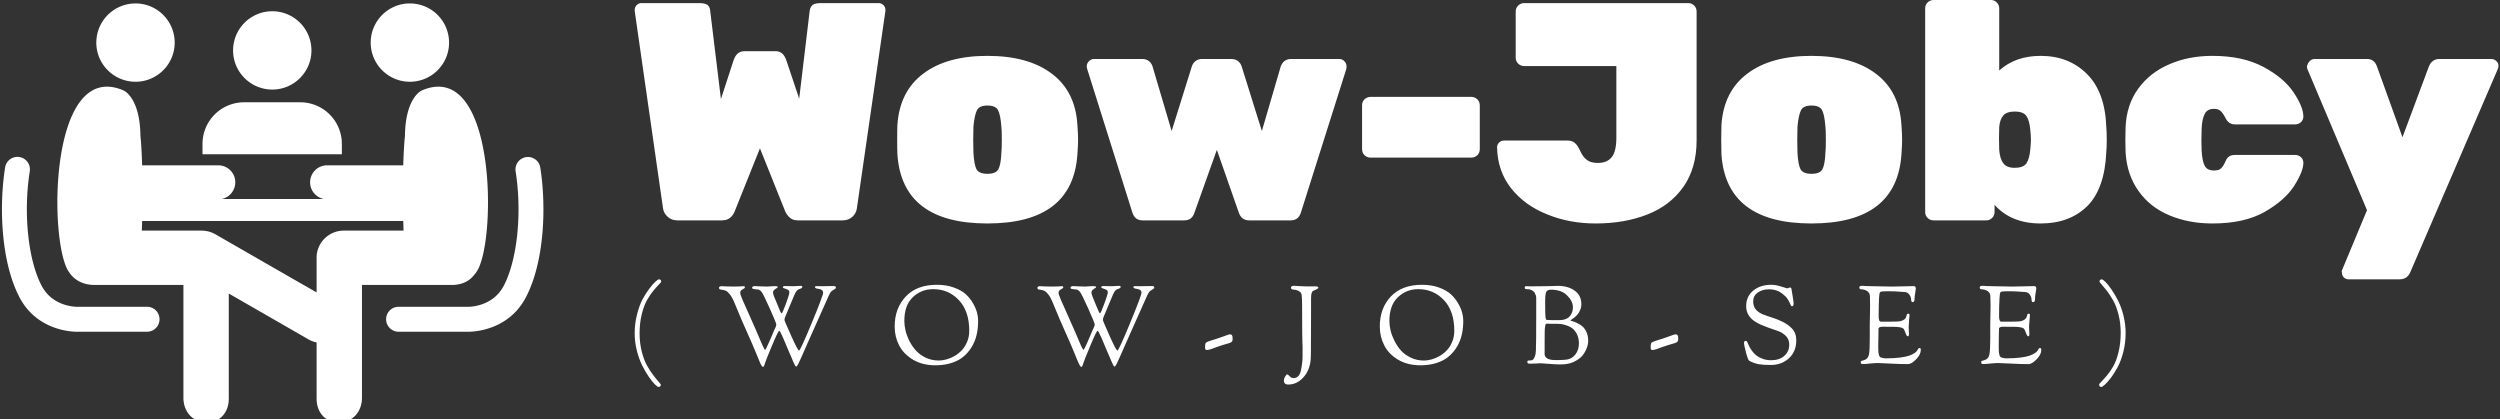 <svg data-v-423bf9ae="" xmlns="http://www.w3.org/2000/svg" viewBox="0 0 537 90" class="iconLeftSlogan"><rect x="0" y="0" width="537" height="90" fill="#333333" stroke="none"/><!----><defs data-v-423bf9ae=""><linearGradient data-v-423bf9ae="" gradientTransform="rotate(25)" id="bbc140c8-8092-48ac-b73f-eb91d11a645d" x1="0%" y1="0%" x2="100%" y2="0%"><stop data-v-423bf9ae="" offset="0%" style="stop-color: rgb(0, 21, 214); stop-opacity: 1;"></stop><stop data-v-423bf9ae="" offset="100%" style="stop-color: rgb(9, 137, 251); stop-opacity: 1;"></stop></linearGradient></defs><!----><g data-v-423bf9ae="" id="0da90b08-b8fe-4782-a2bb-3a852d4bc73c" fill="#ffffff" transform="matrix(4.762,0,0,4.762,134.712,-15)"><path d="M2.27 13.09Q2.00 13.09 1.83 12.93Q1.65 12.77 1.62 12.56L1.62 12.56L0.34 3.64L0.34 3.60Q0.34 3.47 0.43 3.38Q0.52 3.29 0.64 3.29L0.64 3.29L3.25 3.29Q3.50 3.29 3.62 3.37Q3.74 3.46 3.75 3.67L3.75 3.67L4.23 7.62L4.80 5.87Q4.94 5.46 5.28 5.46L5.28 5.46L6.71 5.46Q7.04 5.46 7.18 5.87L7.18 5.87L7.76 7.60L8.23 3.67Q8.25 3.46 8.37 3.37Q8.48 3.29 8.74 3.29L8.74 3.29L11.34 3.29Q11.47 3.29 11.56 3.38Q11.65 3.47 11.65 3.60L11.65 3.60L11.65 3.64L10.36 12.56Q10.33 12.77 10.16 12.93Q9.98 13.09 9.72 13.09L9.72 13.09L7.71 13.09Q7.46 13.09 7.33 12.96Q7.20 12.84 7.14 12.71L7.14 12.71L5.99 9.84L4.84 12.71Q4.79 12.84 4.66 12.96Q4.52 13.09 4.27 13.09L4.27 13.09L2.27 13.09ZM16.25 13.23Q12.40 13.23 12.19 10.11L12.19 10.11Q12.18 9.90 12.18 9.45L12.18 9.45Q12.18 9.00 12.19 8.79L12.19 8.79Q12.29 7.27 13.36 6.47Q14.42 5.67 16.25 5.67L16.25 5.67Q18.09 5.67 19.15 6.47Q20.22 7.27 20.31 8.79L20.31 8.79Q20.34 9.21 20.34 9.45L20.34 9.45Q20.34 9.69 20.31 10.11L20.31 10.11Q20.10 13.23 16.25 13.23L16.25 13.23ZM16.25 10.99Q16.63 10.99 16.74 10.79Q16.86 10.58 16.88 10.04L16.88 10.04Q16.90 9.90 16.90 9.45L16.90 9.45Q16.90 9.00 16.88 8.86L16.88 8.86Q16.84 8.33 16.73 8.12Q16.62 7.91 16.25 7.91L16.25 7.91Q15.89 7.91 15.78 8.12Q15.67 8.33 15.62 8.86L15.62 8.86L15.61 9.45L15.62 10.04Q15.65 10.58 15.76 10.79Q15.88 10.99 16.25 10.99L16.25 10.99ZM23.25 13.09Q22.90 13.09 22.79 12.74L22.79 12.74L20.75 6.26L20.73 6.15Q20.73 6.01 20.83 5.91Q20.93 5.81 21.07 5.81L21.07 5.81L23.23 5.81Q23.42 5.81 23.54 5.91Q23.66 6.01 23.70 6.15L23.70 6.15L24.56 9.06L25.47 6.15Q25.51 6.01 25.63 5.91Q25.75 5.81 25.94 5.81L25.94 5.81L27.24 5.81Q27.44 5.81 27.56 5.91Q27.68 6.01 27.72 6.15L27.72 6.15L28.63 9.06L29.48 6.15Q29.53 6.01 29.64 5.91Q29.76 5.81 29.96 5.81L29.96 5.81L32.12 5.81Q32.26 5.81 32.35 5.91Q32.45 6.01 32.45 6.15L32.45 6.15L32.44 6.26L30.39 12.74Q30.28 13.09 29.93 13.09L29.93 13.09L28.06 13.09Q27.71 13.09 27.59 12.74L27.59 12.74L26.60 9.91L25.59 12.74Q25.48 13.09 25.13 13.09L25.13 13.09L23.25 13.09ZM33.53 10.26Q33.38 10.26 33.26 10.15Q33.15 10.04 33.15 9.88L33.15 9.88L33.15 7.90Q33.15 7.74 33.26 7.63Q33.38 7.52 33.53 7.52L33.53 7.52L38.08 7.52Q38.23 7.52 38.35 7.63Q38.46 7.74 38.46 7.90L38.46 7.90L38.46 9.88Q38.46 10.04 38.35 10.15Q38.23 10.26 38.08 10.26L38.08 10.26L33.53 10.26ZM43.68 13.23Q42.50 13.23 41.50 12.82Q40.49 12.42 39.87 11.64Q39.26 10.86 39.24 9.80L39.24 9.80Q39.24 9.67 39.33 9.58Q39.42 9.49 39.55 9.49L39.55 9.49L42.41 9.49Q42.63 9.49 42.75 9.60Q42.87 9.70 42.98 9.94L42.98 9.94Q43.12 10.25 43.30 10.37Q43.47 10.50 43.79 10.50L43.79 10.50Q44.20 10.50 44.41 10.24Q44.62 9.98 44.62 9.37L44.62 9.37L44.62 6.13L40.46 6.13Q40.31 6.13 40.19 6.02Q40.08 5.91 40.08 5.75L40.08 5.75L40.08 3.67Q40.08 3.51 40.19 3.40Q40.31 3.29 40.46 3.29L40.46 3.29L47.87 3.29Q48.02 3.29 48.13 3.40Q48.24 3.51 48.24 3.67L48.24 3.67L48.24 9.48Q48.24 10.72 47.65 11.57Q47.05 12.42 46.03 12.82Q45.00 13.23 43.68 13.23L43.68 13.23ZM53.42 13.23Q49.57 13.23 49.36 10.11L49.36 10.11Q49.35 9.90 49.35 9.45L49.35 9.45Q49.35 9.00 49.36 8.79L49.36 8.79Q49.46 7.27 50.53 6.47Q51.59 5.67 53.42 5.67L53.42 5.67Q55.26 5.67 56.32 6.47Q57.39 7.27 57.48 8.79L57.48 8.79Q57.51 9.21 57.51 9.45L57.51 9.45Q57.51 9.69 57.48 10.11L57.48 10.11Q57.27 13.23 53.42 13.23L53.42 13.23ZM53.42 10.99Q53.80 10.99 53.91 10.79Q54.03 10.58 54.05 10.04L54.05 10.04Q54.07 9.90 54.07 9.45L54.07 9.45Q54.07 9.00 54.05 8.86L54.05 8.86Q54.01 8.33 53.90 8.12Q53.79 7.91 53.42 7.91L53.42 7.91Q53.06 7.91 52.95 8.12Q52.84 8.33 52.79 8.86L52.79 8.86L52.78 9.45L52.79 10.04Q52.82 10.58 52.93 10.79Q53.05 10.99 53.42 10.99L53.42 10.99ZM63.76 13.23Q62.43 13.23 61.68 12.39L61.68 12.39L61.68 12.71Q61.68 12.87 61.57 12.98Q61.46 13.09 61.31 13.09L61.31 13.09L58.93 13.09Q58.77 13.09 58.66 12.98Q58.55 12.87 58.55 12.71L58.55 12.71L58.55 3.53Q58.55 3.37 58.66 3.26Q58.77 3.15 58.93 3.15L58.93 3.15L61.52 3.15Q61.67 3.15 61.78 3.26Q61.89 3.37 61.89 3.53L61.89 3.53L61.89 6.33Q62.62 5.67 63.76 5.67L63.76 5.67Q65.03 5.67 65.85 6.49Q66.67 7.31 66.72 8.89L66.72 8.89Q66.74 9.10 66.74 9.44L66.74 9.44Q66.74 9.79 66.72 10.00L66.72 10.00Q66.65 11.66 65.86 12.45Q65.06 13.23 63.76 13.23L63.76 13.23ZM62.59 10.72Q62.96 10.72 63.11 10.53Q63.25 10.33 63.29 9.91L63.29 9.91Q63.32 9.63 63.32 9.45L63.32 9.45Q63.32 9.27 63.29 8.99L63.29 8.99Q63.25 8.57 63.11 8.37Q62.96 8.18 62.59 8.18L62.59 8.18Q62.24 8.18 62.08 8.35Q61.92 8.53 61.89 8.88L61.89 8.88Q61.88 9.09 61.88 9.39L61.88 9.39Q61.88 9.70 61.89 9.91L61.89 9.91Q61.92 10.32 62.08 10.52Q62.23 10.72 62.59 10.72L62.59 10.72ZM71.51 13.23Q70.43 13.23 69.56 12.86Q68.68 12.49 68.17 11.76Q67.65 11.03 67.59 10.02L67.59 10.02L67.58 9.46L67.59 8.89Q67.63 7.88 68.16 7.15Q68.68 6.43 69.56 6.05Q70.43 5.67 71.51 5.67L71.51 5.67Q72.88 5.67 73.81 6.17Q74.73 6.66 75.17 7.32Q75.61 7.98 75.61 8.41L75.61 8.41Q75.61 8.55 75.50 8.66Q75.39 8.76 75.24 8.76L75.24 8.76L72.51 8.76Q72.24 8.76 72.10 8.48L72.10 8.48Q71.99 8.26 71.88 8.16Q71.78 8.06 71.58 8.06L71.58 8.06Q71.27 8.06 71.16 8.29Q71.04 8.51 71.02 8.96L71.02 8.96L71.01 9.51L71.02 9.95Q71.05 10.43 71.16 10.63Q71.27 10.84 71.58 10.84L71.58 10.84Q71.81 10.84 71.90 10.74Q72.00 10.65 72.10 10.42L72.10 10.42Q72.21 10.14 72.51 10.14L72.51 10.14L75.24 10.14Q75.39 10.14 75.50 10.24Q75.61 10.35 75.61 10.49L75.61 10.49Q75.61 10.88 75.19 11.54Q74.77 12.19 73.86 12.71Q72.94 13.23 71.51 13.23L71.51 13.23ZM77.66 15.75Q77.53 15.75 77.44 15.67Q77.35 15.58 77.35 15.46L77.35 15.46Q77.35 15.44 77.34 15.40Q77.34 15.36 77.36 15.32L77.36 15.32L78.48 12.63L75.78 6.24Q75.77 6.20 75.77 6.15L75.77 6.15Q75.80 6.01 75.89 5.91Q75.99 5.81 76.12 5.81L76.12 5.81L78.48 5.81Q78.81 5.81 78.93 6.15L78.93 6.15L80.08 9.34L81.27 6.15Q81.41 5.81 81.75 5.81L81.75 5.81L84.08 5.81Q84.21 5.81 84.31 5.90Q84.41 5.99 84.41 6.10L84.41 6.10Q84.41 6.19 84.39 6.24L84.39 6.24L80.44 15.41Q80.30 15.75 79.95 15.75L79.95 15.75L77.66 15.75Z"></path></g><!----><g data-v-423bf9ae="" id="25d4e541-fae8-4e69-9222-e6f5d265a389" transform="matrix(1.186,0,0,1.186,-0.274,-19.118)" stroke="none" fill="#ffffff"><path d="M49.549 32.34c3.905 0 7.088-3.175 7.088-7.086 0-3.923-3.183-7.098-7.088-7.098a7.099 7.099 0 00-7.104 7.098c0 3.911 3.18 7.086 7.104 7.086zM72.376 71.68l12.562.002c.179.009 4.495.076 6.532-3.812 2.457-4.688 3.338-13.202 2.146-20.713a2.26 2.26 0 014.464-.709c1.126 7.087.757 17.104-2.605 23.52-3.113 5.943-9.298 6.236-10.438 6.236-.102 0-.163-.002-.18-.003h-12.48a2.261 2.261 0 01-.001-4.521zM74.458 30.926c-3.904 0-7.088-3.175-7.088-7.086 0-3.923 3.184-7.098 7.088-7.098a7.098 7.098 0 017.104 7.098c0 3.911-3.179 7.086-7.104 7.086zM26.862 71.68l-12.562.002c-.178.009-4.495.076-6.531-3.812-2.458-4.688-3.339-13.202-2.147-20.713a2.26 2.26 0 10-4.464-.709C.033 53.535.402 63.552 3.764 69.968c3.113 5.943 9.298 6.236 10.438 6.236.102 0 .164-.002.18-.003h12.48a2.26 2.26 0 000-4.521zM24.78 30.926c3.905 0 7.088-3.175 7.088-7.086 0-3.923-3.183-7.098-7.088-7.098a7.099 7.099 0 00-7.104 7.098c0 3.911 3.18 7.086 7.104 7.086z"></path><path d="M76.638 32.498s-2.994 1.196-3.066 8.3c-.121 1.019-.235 2.909-.31 5.264H59.471a3.075 3.075 0 00-3.074 3.079 3.074 3.074 0 002.505 3.022H40.338a3.074 3.074 0 002.504-3.022 3.074 3.074 0 00-3.074-3.079H25.977c-.073-2.355-.188-4.245-.309-5.264-.072-7.104-3.066-8.3-3.066-8.3C8.895 26.609 9.045 60.746 12.8 65.488c0 0 1.258 2.238 4.521 2.238H33.45v20.442c0 2.327 1.486 4.443 4.27 4.443 2.479 0 3.945-1.932 3.945-4.249V69.287l14.402 8.28c.479.274.988.466 1.507.576v10.22c0 2.317 1.465 4.249 3.944 4.249 2.784 0 4.271-2.116 4.271-4.443V67.727h16.294c1.334 0 2.354-.375 3.104-.917.67-.483 1.251-1.321 1.251-1.321 3.755-4.743 3.906-38.88-9.8-32.991zM62.5 57.889h-.015a4.92 4.92 0 00-4.919 4.919c0 .071.018.14.022.212a.512.512 0 00-.015.111v5.956l-18.47-10.616c-.129-.075-.748-.337-.924-.375a5.502 5.502 0 00-1.442-.207H25.915c.025-.578.04-1.16.059-1.741h47.291c.02.581.034 1.163.06 1.741H62.5z"></path><path d="M62.146 44.062v-1.883a7.533 7.533 0 00-7.533-7.534H44.441a7.534 7.534 0 00-7.534 7.534v1.883h25.239z"></path></g><!----><g data-v-423bf9ae="" id="e6ee6f57-570d-4b76-a6c9-c90025b7d6e7" fill="#ffffff" transform="matrix(1.674,0,0,1.674,134.623,55.597)"><path d="M1.02 9.55L1.02 9.55Q1.02 8.30 1.32 7.14Q1.61 5.98 2.03 5.19Q2.45 4.41 2.91 3.81Q3.36 3.21 3.69 2.92Q4.02 2.63 4.13 2.63L4.13 2.63Q4.42 2.63 4.42 2.93L4.42 2.93Q4.42 3.01 4.14 3.29Q3.85 3.57 3.44 4.06Q3.04 4.55 2.63 5.24Q2.23 5.92 1.94 7.06Q1.65 8.20 1.65 9.56L1.65 9.56Q1.65 10.81 1.93 11.91Q2.21 13.01 2.61 13.71Q3.01 14.42 3.42 14.95Q3.82 15.47 4.10 15.78Q4.38 16.09 4.38 16.17L4.38 16.17Q4.38 16.30 4.28 16.37Q4.19 16.44 4.10 16.44L4.10 16.44Q3.95 16.44 3.60 16.10Q3.26 15.76 2.82 15.12Q2.38 14.48 1.97 13.66Q1.57 12.85 1.29 11.75Q1.02 10.65 1.02 9.55ZM11.84 3.71L11.84 3.71Q11.84 3.51 12.22 3.51L12.22 3.51Q12.31 3.51 12.76 3.54Q13.22 3.56 13.76 3.56L13.76 3.56Q14.15 3.56 14.55 3.54Q14.94 3.51 14.97 3.51L14.97 3.51Q15.09 3.51 15.13 3.55Q15.16 3.58 15.16 3.68L15.16 3.68Q15.16 3.77 14.86 3.92Q14.56 4.07 14.56 4.34L14.56 4.34Q14.56 4.47 14.62 4.65Q14.67 4.83 14.84 5.22Q15.01 5.61 15.20 6.03Q15.39 6.45 15.78 7.33Q16.17 8.20 16.55 9.07L16.55 9.07Q16.65 9.30 16.84 9.74Q17.02 10.18 17.14 10.46Q17.26 10.74 17.40 11.05Q17.54 11.37 17.63 11.52Q17.72 11.68 17.77 11.68L17.77 11.68Q17.82 11.68 18.21 10.81Q18.61 9.94 18.91 9.17L18.91 9.17Q18.97 9.04 19.05 8.89Q19.12 8.74 19.16 8.63Q19.19 8.53 19.19 8.41L19.19 8.41Q19.19 8.25 18.35 6.36Q17.51 4.48 17.28 4.21L17.28 4.21Q17.22 4.14 17.16 4.10Q17.11 4.06 17.06 4.02Q17.01 3.99 16.98 3.97Q16.94 3.95 16.88 3.94Q16.83 3.93 16.81 3.93Q16.79 3.93 16.72 3.93Q16.66 3.92 16.65 3.92L16.65 3.92Q16.25 3.88 16.17 3.84Q16.09 3.81 16.09 3.70L16.09 3.70Q16.09 3.50 16.49 3.50L16.49 3.50Q16.58 3.50 17.04 3.53Q17.50 3.56 18.03 3.56L18.03 3.56Q18.06 3.56 18.41 3.53Q18.76 3.50 18.96 3.50L18.96 3.50Q19.38 3.50 19.38 3.61L19.38 3.61Q19.38 3.70 19.22 3.78Q19.07 3.86 18.92 4.00Q18.77 4.13 18.77 4.33L18.77 4.33Q18.77 4.59 19.21 5.57L19.21 5.57Q19.24 5.63 19.40 6.03Q19.56 6.44 19.68 6.71Q19.81 6.99 19.87 6.99L19.87 6.99Q19.98 6.99 20.43 5.76Q20.87 4.54 20.87 4.31L20.87 4.31Q20.87 4.06 20.66 3.96Q20.45 3.85 20.24 3.80Q20.03 3.75 20.03 3.64L20.03 3.64Q20.03 3.49 20.34 3.49L20.34 3.49Q20.43 3.49 20.76 3.50Q21.10 3.51 21.24 3.51L21.24 3.51L21.48 3.51Q21.67 3.51 22.22 3.47L22.22 3.47L22.34 3.47Q22.53 3.47 22.53 3.61Q22.53 3.75 22.26 3.84Q21.99 3.92 21.90 4.02L21.90 4.02Q21.67 4.24 21.50 4.66L21.50 4.66Q21.21 5.38 20.80 6.33L20.80 6.33Q20.38 7.31 20.31 7.50Q20.24 7.70 20.24 7.85L20.24 7.85Q20.24 7.97 21.10 9.87Q21.95 11.77 22.11 11.77L22.11 11.77Q22.27 11.77 23.74 8.24Q25.20 4.70 25.20 4.35L25.20 4.35Q25.20 4.13 25.04 4.01Q24.88 3.89 24.68 3.87Q24.49 3.85 24.33 3.80Q24.16 3.75 24.16 3.64L24.16 3.64Q24.16 3.54 24.21 3.52Q24.25 3.50 24.43 3.50L24.43 3.50Q24.47 3.50 24.75 3.51Q25.03 3.51 25.31 3.51L25.31 3.51Q25.56 3.51 25.88 3.50Q26.19 3.49 26.56 3.49L26.56 3.49Q26.84 3.49 26.84 3.68L26.84 3.68Q26.84 3.78 26.76 3.84Q26.68 3.89 26.53 3.98Q26.38 4.06 26.26 4.17L26.26 4.17Q26.19 4.24 26.14 4.31Q26.10 4.38 26.04 4.49Q25.98 4.59 25.95 4.66Q25.91 4.73 25.84 4.91Q25.76 5.08 25.72 5.18L25.72 5.18Q24.64 7.59 23.31 10.58L23.31 10.58Q22.25 13.01 22.05 13.41Q21.85 13.82 21.74 13.82L21.74 13.82Q21.67 13.82 21.57 13.64Q21.48 13.47 21.30 13.05Q21.13 12.64 21.10 12.57L21.10 12.57Q20.96 12.26 20.73 11.72Q20.50 11.17 20.34 10.79Q20.17 10.42 20.01 10.02Q19.84 9.63 19.73 9.43Q19.61 9.23 19.57 9.23L19.57 9.23Q19.43 9.23 18.63 11.16Q17.82 13.09 17.77 13.31L17.77 13.31Q17.75 13.37 17.73 13.43Q17.71 13.48 17.70 13.52Q17.68 13.57 17.67 13.61Q17.65 13.65 17.64 13.68Q17.63 13.71 17.62 13.73Q17.61 13.76 17.60 13.78Q17.58 13.80 17.57 13.82Q17.56 13.83 17.54 13.84Q17.53 13.85 17.51 13.85Q17.50 13.86 17.47 13.86L17.47 13.86Q17.35 13.86 17.16 13.46Q16.98 13.06 16.51 11.89Q16.03 10.72 15.54 9.65L15.54 9.65Q14.73 7.87 13.82 5.63L13.82 5.63Q13.55 4.96 13.24 4.57Q12.94 4.19 12.70 4.09Q12.46 3.99 12.26 3.98Q12.07 3.96 11.96 3.92Q11.84 3.88 11.84 3.71ZM34.38 8.69L34.38 8.69Q34.38 6.34 35.80 4.84Q37.21 3.33 39.80 3.33L39.80 3.33Q41.01 3.33 41.97 3.68Q42.94 4.03 43.50 4.54Q44.06 5.05 44.44 5.71Q44.81 6.37 44.95 6.92Q45.09 7.48 45.09 7.95L45.09 7.95Q45.09 9.86 44.35 11.16Q43.61 12.47 42.40 13.07Q41.19 13.66 39.61 13.66L39.61 13.66Q37.94 13.66 36.73 12.94Q35.52 12.21 34.95 11.10Q34.38 10.00 34.38 8.69ZM35.62 7.98L35.62 7.98Q35.62 8.54 35.77 9.19Q35.92 9.84 36.27 10.54Q36.62 11.23 37.12 11.78Q37.62 12.33 38.38 12.69Q39.14 13.05 40.05 13.05L40.05 13.05Q40.53 13.05 41.05 12.90Q41.58 12.75 42.10 12.45Q42.62 12.14 43.02 11.70Q43.43 11.26 43.69 10.62Q43.95 9.98 43.95 9.24L43.95 9.24Q43.95 6.71 42.62 5.30Q41.29 3.89 39.33 3.89L39.33 3.89Q37.79 3.89 36.70 4.93Q35.62 5.96 35.62 7.98ZM52.70 3.71L52.70 3.71Q52.70 3.51 53.07 3.51L53.07 3.51Q53.16 3.51 53.61 3.54Q54.07 3.56 54.61 3.56L54.61 3.56Q55.01 3.56 55.40 3.54Q55.79 3.51 55.82 3.51L55.82 3.51Q55.94 3.51 55.98 3.55Q56.01 3.58 56.01 3.68L56.01 3.68Q56.01 3.77 55.71 3.92Q55.41 4.07 55.41 4.34L55.41 4.34Q55.41 4.47 55.47 4.65Q55.52 4.83 55.69 5.22Q55.86 5.61 56.05 6.03Q56.24 6.45 56.63 7.33Q57.02 8.20 57.40 9.07L57.40 9.07Q57.50 9.30 57.69 9.74Q57.88 10.18 58.00 10.46Q58.11 10.74 58.25 11.05Q58.39 11.37 58.49 11.52Q58.58 11.68 58.62 11.68L58.62 11.68Q58.67 11.68 59.07 10.81Q59.46 9.94 59.77 9.17L59.77 9.17Q59.82 9.04 59.90 8.89Q59.98 8.74 60.01 8.63Q60.05 8.53 60.05 8.41L60.05 8.41Q60.05 8.25 59.21 6.36Q58.37 4.48 58.13 4.21L58.13 4.21Q58.07 4.14 58.02 4.10Q57.96 4.06 57.91 4.02Q57.86 3.99 57.83 3.97Q57.79 3.95 57.74 3.94Q57.68 3.93 57.66 3.93Q57.64 3.93 57.58 3.93Q57.51 3.92 57.50 3.92L57.50 3.92Q57.11 3.88 57.02 3.84Q56.94 3.81 56.94 3.70L56.94 3.70Q56.94 3.50 57.34 3.50L57.34 3.50Q57.43 3.50 57.89 3.53Q58.35 3.56 58.88 3.56L58.88 3.56Q58.91 3.56 59.26 3.53Q59.61 3.50 59.81 3.50L59.81 3.50Q60.23 3.50 60.23 3.61L60.23 3.61Q60.23 3.70 60.07 3.78Q59.92 3.86 59.77 4.00Q59.63 4.13 59.63 4.33L59.63 4.33Q59.63 4.59 60.06 5.57L60.06 5.57Q60.09 5.63 60.25 6.03Q60.41 6.44 60.54 6.71Q60.66 6.99 60.72 6.99L60.72 6.99Q60.83 6.99 61.28 5.76Q61.73 4.54 61.73 4.31L61.73 4.31Q61.73 4.06 61.52 3.96Q61.31 3.85 61.10 3.80Q60.89 3.75 60.89 3.64L60.89 3.64Q60.89 3.49 61.19 3.49L61.19 3.49Q61.28 3.49 61.61 3.50Q61.95 3.51 62.09 3.51L62.09 3.51L62.33 3.51Q62.52 3.51 63.07 3.47L63.07 3.47L63.20 3.47Q63.38 3.47 63.38 3.61Q63.38 3.75 63.11 3.84Q62.85 3.92 62.75 4.02L62.75 4.02Q62.52 4.24 62.36 4.66L62.36 4.66Q62.06 5.38 61.66 6.33L61.66 6.33Q61.24 7.31 61.17 7.50Q61.10 7.70 61.10 7.85L61.10 7.85Q61.10 7.97 61.95 9.87Q62.80 11.77 62.96 11.77L62.96 11.77Q63.13 11.77 64.59 8.24Q66.05 4.70 66.05 4.35L66.05 4.35Q66.05 4.13 65.89 4.01Q65.73 3.89 65.53 3.87Q65.34 3.85 65.18 3.80Q65.02 3.75 65.02 3.64L65.02 3.64Q65.02 3.54 65.06 3.52Q65.10 3.50 65.28 3.50L65.28 3.50Q65.32 3.50 65.60 3.51Q65.88 3.51 66.16 3.51L66.16 3.51Q66.42 3.51 66.73 3.50Q67.05 3.49 67.41 3.49L67.41 3.49Q67.69 3.49 67.69 3.68L67.69 3.68Q67.69 3.78 67.61 3.84Q67.54 3.89 67.38 3.98Q67.23 4.06 67.12 4.17L67.12 4.17Q67.05 4.24 67.00 4.31Q66.95 4.38 66.89 4.49Q66.84 4.59 66.80 4.66Q66.77 4.73 66.69 4.91Q66.61 5.08 66.57 5.18L66.57 5.18Q65.49 7.59 64.16 10.58L64.16 10.58Q63.10 13.01 62.90 13.41Q62.71 13.82 62.59 13.82L62.59 13.82Q62.52 13.82 62.43 13.64Q62.33 13.47 62.15 13.05Q61.98 12.64 61.95 12.57L61.95 12.57Q61.81 12.26 61.58 11.72Q61.35 11.17 61.19 10.79Q61.03 10.42 60.86 10.02Q60.69 9.63 60.58 9.43Q60.47 9.23 60.42 9.23L60.42 9.23Q60.28 9.23 59.48 11.16Q58.67 13.09 58.62 13.31L58.62 13.31Q58.60 13.37 58.58 13.43Q58.56 13.48 58.55 13.52Q58.53 13.57 58.52 13.61Q58.51 13.65 58.49 13.68Q58.48 13.71 58.47 13.73Q58.46 13.76 58.45 13.78Q58.44 13.80 58.42 13.82Q58.41 13.83 58.39 13.84Q58.38 13.85 58.37 13.85Q58.35 13.86 58.32 13.86L58.32 13.86Q58.20 13.86 58.02 13.46Q57.83 13.06 57.36 11.89Q56.88 10.72 56.39 9.65L56.39 9.65Q55.58 7.87 54.67 5.63L54.67 5.63Q54.40 4.96 54.10 4.57Q53.79 4.19 53.55 4.09Q53.31 3.99 53.12 3.98Q52.92 3.96 52.81 3.92Q52.70 3.88 52.70 3.71ZM74.21 11.41L74.21 11.41L74.21 11.26Q74.21 10.85 74.35 10.74Q74.48 10.63 75.01 10.47L75.01 10.47Q75.75 10.25 76.33 10.04Q76.90 9.84 77.11 9.76Q77.31 9.69 77.43 9.69L77.43 9.69Q77.74 9.69 77.74 10.16L77.74 10.16L77.74 10.25Q77.74 10.37 77.73 10.44Q77.73 10.51 77.68 10.58Q77.63 10.65 77.59 10.68Q77.56 10.71 77.43 10.77Q77.29 10.82 77.19 10.85Q77.08 10.88 76.84 10.95Q76.59 11.02 76.38 11.09L76.38 11.09Q75.99 11.21 75.61 11.35Q75.22 11.49 75.05 11.56Q74.87 11.62 74.72 11.66Q74.56 11.70 74.44 11.70L74.44 11.70Q74.21 11.70 74.21 11.41ZM84.32 15.60L84.32 15.60Q84.32 15.39 84.48 15.11Q84.64 14.83 84.76 14.83L84.76 14.83Q84.84 14.83 85.06 15.06Q85.27 15.30 85.57 15.30L85.57 15.30Q86.34 15.30 86.53 14.21L86.53 14.21Q86.72 13.26 86.72 12.52L86.72 12.52Q86.72 12.36 86.72 11.94Q86.72 11.52 86.72 11.16L86.72 11.16L86.70 10.79Q86.70 10.51 86.69 10.30Q86.69 10.09 86.68 9.86Q86.67 9.62 86.67 8.64Q86.66 7.66 86.66 6.02L86.66 6.02Q86.66 5.12 86.60 4.63L86.60 4.63Q86.56 4.30 86.23 4.13Q85.90 3.96 85.54 3.95L85.54 3.95Q85.23 3.93 85.23 3.70Q85.23 3.46 85.64 3.46L85.64 3.46Q85.78 3.46 86.27 3.50Q86.77 3.54 87.22 3.54L87.22 3.54Q87.49 3.54 87.68 3.54Q87.88 3.53 88.35 3.53L88.35 3.53Q88.75 3.53 88.75 3.71L88.75 3.71Q88.75 3.84 88.10 4.10L88.10 4.10Q87.81 4.21 87.81 5.05L87.81 5.05L87.81 5.70Q87.81 8.02 87.80 9.50Q87.79 10.98 87.79 11.40Q87.79 11.82 87.79 12.07Q87.78 12.32 87.78 12.47L87.78 12.47Q87.78 14.07 86.92 15.10Q86.06 16.13 84.88 16.13L84.88 16.13Q84.32 16.13 84.32 15.60ZM96.63 8.69L96.63 8.69Q96.63 6.34 98.04 4.84Q99.46 3.33 102.05 3.33L102.05 3.33Q103.25 3.33 104.22 3.68Q105.18 4.03 105.74 4.54Q106.30 5.05 106.68 5.71Q107.06 6.37 107.20 6.92Q107.34 7.48 107.34 7.95L107.34 7.95Q107.34 9.86 106.60 11.16Q105.85 12.47 104.64 13.07Q103.43 13.66 101.85 13.66L101.85 13.66Q100.18 13.66 98.97 12.94Q97.76 12.21 97.20 11.10Q96.63 10.00 96.63 8.69ZM97.86 7.98L97.86 7.98Q97.86 8.54 98.01 9.19Q98.17 9.84 98.52 10.54Q98.87 11.23 99.36 11.78Q99.86 12.33 100.63 12.69Q101.39 13.05 102.30 13.05L102.30 13.05Q102.77 13.05 103.30 12.90Q103.82 12.75 104.34 12.45Q104.86 12.14 105.27 11.70Q105.67 11.26 105.93 10.62Q106.19 9.98 106.19 9.24L106.19 9.24Q106.19 6.71 104.86 5.30Q103.53 3.89 101.57 3.89L101.57 3.89Q100.03 3.89 98.95 4.93Q97.86 5.96 97.86 7.98ZM115.23 3.72L115.23 3.72Q115.23 3.51 115.36 3.51L115.36 3.51Q115.40 3.51 115.54 3.52Q115.68 3.53 115.92 3.53L115.92 3.53Q116.20 3.53 117.03 3.52Q117.87 3.51 117.96 3.51L117.96 3.51Q118.29 3.51 118.78 3.49Q119.27 3.47 119.50 3.47L119.50 3.47Q120.78 3.47 121.63 4.08Q122.49 4.69 122.49 5.81L122.49 5.81Q122.49 6.22 122.34 6.57Q122.19 6.93 121.99 7.15Q121.79 7.38 121.58 7.54Q121.38 7.70 121.23 7.79Q121.09 7.88 121.09 7.90L121.09 7.90Q121.09 7.94 121.32 8.00Q121.56 8.06 121.90 8.21Q122.23 8.36 122.56 8.61Q122.89 8.86 123.13 9.36Q123.37 9.86 123.37 10.53L123.37 10.53Q123.37 11.13 123.02 11.82Q122.67 12.50 122.19 12.82L122.19 12.82Q121.58 13.26 121.04 13.40Q120.51 13.55 119.76 13.55L119.76 13.55Q119.20 13.55 118.27 13.47Q117.35 13.40 117.25 13.40L117.25 13.40Q117.10 13.40 116.70 13.43Q116.30 13.45 116.05 13.45L116.05 13.45L115.85 13.45Q115.56 13.45 115.56 13.24L115.56 13.24Q115.56 13.05 115.71 13.05L115.71 13.05Q115.79 13.05 115.89 13.04Q115.99 13.03 116.03 13.03L116.03 13.03Q116.16 13.03 116.28 12.94Q116.40 12.85 116.52 12.54Q116.65 12.22 116.66 11.73L116.66 11.73Q116.70 10.82 116.70 7.36L116.70 7.36L116.70 4.98Q116.70 4.89 116.67 4.75Q116.63 4.62 116.53 4.40Q116.42 4.19 116.15 4.04Q115.88 3.89 115.47 3.89L115.47 3.89Q115.23 3.89 115.23 3.72ZM117.77 12.15L117.77 12.15Q117.77 12.99 119.14 12.99L119.14 12.99L119.46 12.99Q120.22 12.99 120.67 12.92L120.67 12.92Q121.32 12.81 121.75 12.24Q122.18 11.66 122.18 10.86L122.18 10.86Q122.18 10.18 121.93 9.68Q121.67 9.18 121.35 8.93Q121.03 8.68 120.59 8.54Q120.15 8.40 119.90 8.37Q119.66 8.34 119.43 8.34L119.43 8.34Q118.99 8.34 118.70 8.34Q118.41 8.33 118.34 8.33Q118.26 8.33 118.21 8.32Q118.16 8.32 118.13 8.32L118.13 8.32Q118.01 8.32 117.95 8.35Q117.89 8.39 117.85 8.62Q117.80 8.85 117.79 9.28Q117.78 9.72 117.78 10.58L117.78 10.58L117.78 10.70Q117.78 11.21 117.78 11.54Q117.78 11.86 117.78 11.99Q117.77 12.12 117.77 12.15ZM117.85 5.40L117.85 5.81Q117.85 6.51 117.86 6.90Q117.87 7.29 117.89 7.50Q117.92 7.71 117.95 7.77Q117.98 7.83 118.03 7.83L118.03 7.83Q118.43 7.87 118.75 7.87L118.75 7.87L119.64 7.87Q120.53 7.87 120.97 7.41Q121.41 6.94 121.41 6.22L121.41 6.22Q121.41 5.43 120.67 4.70Q119.94 3.96 118.58 3.96L118.58 3.96Q118.15 3.96 118.00 4.22Q117.85 4.48 117.85 5.40L117.85 5.40ZM131.39 11.41L131.39 11.41L131.39 11.26Q131.39 10.85 131.52 10.74Q131.66 10.63 132.19 10.47L132.19 10.47Q132.93 10.25 133.50 10.04Q134.08 9.84 134.28 9.76Q134.48 9.69 134.61 9.69L134.61 9.69Q134.92 9.69 134.92 10.16L134.92 10.16L134.92 10.25Q134.92 10.37 134.91 10.44Q134.90 10.51 134.85 10.58Q134.81 10.65 134.77 10.68Q134.74 10.71 134.60 10.77Q134.47 10.82 134.37 10.85Q134.26 10.88 134.02 10.95Q133.77 11.02 133.56 11.09L133.56 11.09Q133.17 11.21 132.78 11.35Q132.40 11.49 132.22 11.56Q132.05 11.62 131.89 11.66Q131.74 11.70 131.61 11.70L131.61 11.70Q131.39 11.70 131.39 11.41ZM143.36 10.82L143.36 10.82Q143.36 10.53 143.56 10.53L143.56 10.53Q143.74 10.53 143.78 10.67L143.78 10.67Q143.92 11.00 144.04 11.25Q144.16 11.49 144.42 11.85Q144.69 12.21 145.00 12.44Q145.31 12.67 145.79 12.84Q146.27 13.01 146.85 13.01L146.85 13.01Q147.90 13.01 148.53 12.45Q149.17 11.90 149.17 11.00L149.17 11.00Q149.17 10.35 148.74 9.90Q148.30 9.46 147.74 9.27Q147.18 9.09 146.32 8.77Q145.46 8.46 144.91 8.13L144.91 8.13Q143.64 7.38 143.64 6.08L143.64 6.08Q143.64 4.83 144.54 4.08Q145.45 3.33 146.89 3.33L146.89 3.33Q147.42 3.33 148.16 3.56Q148.89 3.79 148.90 3.79L148.90 3.79Q148.95 3.79 149.06 3.74Q149.17 3.68 149.23 3.68L149.23 3.68Q149.41 3.68 149.44 3.79L149.44 3.79Q149.73 5.49 149.73 5.70L149.73 5.70Q149.73 6.09 149.53 6.09L149.53 6.09Q149.41 6.09 149.34 5.89L149.34 5.89Q149.17 5.49 149.01 5.24Q148.85 4.98 148.78 4.91Q148.71 4.84 148.41 4.58L148.41 4.58Q147.66 3.91 146.58 3.91L146.58 3.91Q145.71 3.91 145.12 4.33Q144.54 4.75 144.54 5.46L144.54 5.46Q144.54 6.09 144.88 6.50Q145.22 6.90 145.80 7.13Q146.37 7.35 147 7.55Q147.63 7.74 148.34 8.09Q149.04 8.44 149.51 8.93L149.51 8.93Q150.07 9.53 150.07 10.43L150.07 10.43Q150.07 11.90 149.13 12.76Q148.19 13.62 146.80 13.62L146.80 13.62Q145.84 13.62 145.25 13.52Q144.66 13.41 144.05 13.09L144.05 13.09Q143.86 12.98 143.61 12.00Q143.36 11.02 143.36 10.82ZM158.16 3.65L158.16 3.65Q158.16 3.46 158.55 3.46L158.55 3.46Q158.61 3.46 158.73 3.47Q158.86 3.49 158.93 3.49L158.93 3.49Q158.97 3.49 160.24 3.52Q161.52 3.56 162.34 3.56L162.34 3.56Q162.64 3.56 163.79 3.53Q164.95 3.50 165.14 3.50L165.14 3.50Q165.41 3.50 165.41 3.82L165.41 3.82Q165.41 3.91 165.33 4.38Q165.24 4.84 165.24 5.25L165.24 5.25Q165.24 5.38 165.17 5.47Q165.10 5.56 165.02 5.56L165.02 5.56Q164.81 5.56 164.81 5.26L164.81 5.26Q164.81 4.89 164.57 4.58Q164.33 4.27 163.98 4.26L163.98 4.26Q162.72 4.16 162.05 4.16L162.05 4.16L161.69 4.16Q160.96 4.16 160.84 4.26Q160.72 4.37 160.69 5.01L160.69 5.01Q160.64 6.02 160.64 7.35L160.64 7.35Q160.64 8.05 160.90 8.06L160.90 8.06L161.25 8.06L161.84 8.06L162.27 8.06Q163.11 8.06 163.39 8.01Q163.67 7.95 163.90 7.80L163.90 7.80Q164.16 7.62 164.22 7.28L164.22 7.28Q164.26 7.04 164.42 7.04L164.42 7.04Q164.54 7.04 164.57 7.08Q164.60 7.13 164.60 7.27L164.60 7.27Q164.60 7.36 164.54 7.91Q164.49 8.46 164.49 8.74L164.49 8.74Q164.49 9.00 164.51 9.24Q164.53 9.48 164.53 9.59L164.53 9.59Q164.53 9.94 164.43 9.94L164.43 9.94Q164.22 9.94 164.12 9.60L164.12 9.60Q163.93 9.02 163.77 8.92L163.77 8.92Q163.48 8.72 162.43 8.72L162.43 8.72Q162.01 8.72 161.75 8.72Q161.49 8.72 161.41 8.71Q161.34 8.71 161.29 8.71Q161.24 8.71 161.20 8.71L161.20 8.71Q160.62 8.71 160.62 8.97L160.62 8.97Q160.62 9.38 160.61 9.99Q160.59 10.60 160.59 10.99L160.59 10.99L160.59 11.55Q160.59 12.56 160.93 12.66L160.93 12.66Q161.28 12.77 161.53 12.77L161.53 12.77Q162.58 12.77 163.37 12.67Q164.16 12.57 164.56 12.42Q164.96 12.28 165.23 12.10Q165.49 11.93 165.57 11.78Q165.65 11.63 165.72 11.54Q165.80 11.44 165.89 11.44L165.89 11.44Q166.05 11.44 166.05 11.68L166.05 11.68Q166.05 12.28 165.45 12.89Q164.85 13.51 164.40 13.51L164.40 13.51Q163.39 13.51 162.13 13.44Q160.86 13.37 160.55 13.37L160.55 13.37Q160.16 13.37 159.57 13.43Q158.98 13.50 158.65 13.50L158.65 13.50Q158.35 13.50 158.35 13.36L158.35 13.36Q158.35 13.23 158.35 13.19Q158.35 13.15 158.40 13.12Q158.44 13.09 158.49 13.08Q158.54 13.08 158.67 13.03Q158.80 12.99 158.96 12.92L158.96 12.92Q159.29 12.75 159.40 12.26Q159.50 11.77 159.50 10.21L159.50 10.21L159.50 8.47Q159.50 8.09 159.52 7.29Q159.54 6.50 159.54 6.05L159.54 6.05Q159.54 5.67 159.52 4.77L159.52 4.77Q159.50 4.37 159.17 4.14Q158.83 3.92 158.38 3.91L158.38 3.91Q158.16 3.91 158.16 3.65ZM173.61 3.65L173.61 3.65Q173.61 3.46 174.01 3.46L174.01 3.46Q174.06 3.46 174.19 3.47Q174.31 3.49 174.38 3.49L174.38 3.49Q174.43 3.49 175.70 3.52Q176.97 3.56 177.80 3.56L177.80 3.56Q178.09 3.56 179.25 3.53Q180.40 3.50 180.60 3.50L180.60 3.50Q180.87 3.50 180.87 3.82L180.87 3.82Q180.87 3.91 180.78 4.38Q180.70 4.84 180.70 5.25L180.70 5.25Q180.70 5.38 180.63 5.47Q180.56 5.56 180.47 5.56L180.47 5.56Q180.26 5.56 180.26 5.26L180.26 5.26Q180.26 4.89 180.03 4.58Q179.79 4.27 179.44 4.26L179.44 4.26Q178.18 4.16 177.51 4.16L177.51 4.16L177.14 4.16Q176.41 4.16 176.29 4.26Q176.18 4.37 176.15 5.01L176.15 5.01Q176.09 6.02 176.09 7.35L176.09 7.35Q176.09 8.05 176.36 8.06L176.36 8.06L176.71 8.06L177.30 8.06L177.73 8.06Q178.57 8.06 178.85 8.01Q179.13 7.95 179.35 7.80L179.35 7.80Q179.62 7.62 179.68 7.28L179.68 7.28Q179.72 7.04 179.87 7.04L179.87 7.04Q180.00 7.04 180.03 7.08Q180.05 7.13 180.05 7.27L180.05 7.27Q180.05 7.36 180.00 7.91Q179.94 8.46 179.94 8.74L179.94 8.74Q179.94 9.00 179.96 9.24Q179.98 9.48 179.98 9.59L179.98 9.59Q179.98 9.94 179.89 9.94L179.89 9.94Q179.68 9.94 179.58 9.60L179.58 9.60Q179.38 9.02 179.23 8.92L179.23 8.92Q178.93 8.72 177.88 8.72L177.88 8.72Q177.46 8.72 177.20 8.72Q176.95 8.72 176.87 8.71Q176.79 8.71 176.74 8.71Q176.69 8.71 176.65 8.71L176.65 8.71Q176.08 8.71 176.08 8.97L176.08 8.97Q176.08 9.38 176.06 9.99Q176.05 10.60 176.05 10.99L176.05 10.99L176.05 11.55Q176.05 12.56 176.39 12.66L176.39 12.66Q176.74 12.77 176.99 12.77L176.99 12.77Q178.04 12.77 178.83 12.67Q179.62 12.57 180.02 12.42Q180.42 12.28 180.68 12.10Q180.95 11.93 181.03 11.78Q181.10 11.63 181.18 11.54Q181.26 11.44 181.34 11.44L181.34 11.44Q181.51 11.44 181.51 11.68L181.51 11.68Q181.51 12.28 180.91 12.89Q180.31 13.51 179.86 13.51L179.86 13.51Q178.85 13.51 177.58 13.44Q176.32 13.37 176.01 13.37L176.01 13.37Q175.62 13.37 175.03 13.43Q174.44 13.50 174.10 13.50L174.10 13.50Q173.81 13.50 173.81 13.36L173.81 13.36Q173.81 13.23 173.81 13.19Q173.81 13.15 173.85 13.12Q173.89 13.09 173.94 13.08Q173.99 13.08 174.12 13.03Q174.26 12.99 174.41 12.92L174.41 12.92Q174.75 12.75 174.85 12.26Q174.96 11.77 174.96 10.21L174.96 10.21L174.96 8.47Q174.96 8.09 174.98 7.29Q175.00 6.50 175.00 6.05L175.00 6.05Q175.00 5.67 174.97 4.77L174.97 4.77Q174.96 4.37 174.62 4.14Q174.29 3.92 173.84 3.91L173.84 3.91Q173.61 3.91 173.61 3.65ZM188.93 16.13L188.93 16.13Q188.93 16.04 189.22 15.76Q189.50 15.48 189.91 15.00Q190.32 14.52 190.72 13.83Q191.13 13.15 191.41 12.00Q191.70 10.86 191.70 9.51L191.70 9.51Q191.70 8.26 191.42 7.16Q191.14 6.06 190.74 5.35Q190.34 4.65 189.94 4.12Q189.53 3.60 189.25 3.29Q188.97 2.98 188.97 2.90L188.97 2.90Q188.97 2.77 189.07 2.70Q189.17 2.63 189.25 2.63L189.25 2.63Q189.41 2.63 189.75 2.97Q190.09 3.30 190.53 3.95Q190.97 4.59 191.38 5.40Q191.79 6.22 192.06 7.31Q192.33 8.41 192.33 9.52L192.33 9.52Q192.33 10.77 192.04 11.93Q191.74 13.09 191.32 13.87Q190.90 14.66 190.45 15.26Q189.99 15.86 189.66 16.15Q189.34 16.44 189.22 16.44L189.22 16.44Q188.93 16.44 188.93 16.13Z"></path></g></svg>